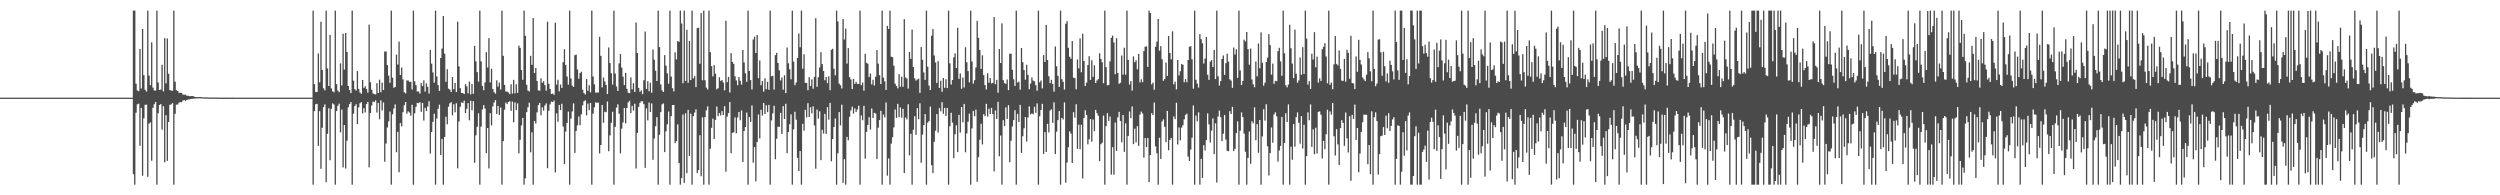 <?xml version="1.0" encoding="UTF-8"?>
<svg xmlns="http://www.w3.org/2000/svg" width="1920" height="150">
  <path d="M0 75.000h1v1.000H0zM1 75.000h1v1.000H1zM2 75.000h1v1.000H2zM3 75.000h1v1.000H3zM4 75.000h1v1.000H4zM5 75.000h1v1.000H5zM6 75.000h1v1.000H6zM7 75.000h1v1.000H7zM8 75.000h1v1.000H8zM9 75.000h1v1.000H9zM10 75.000h1v1.000H10zM11 75.000h1v1.000H11zM12 75.000h1v1.000H12zM13 75.000h1v1.000H13zM14 75.000h1v1.000H14zM15 75.000h1v1.000H15zM16 75.000h1v1.000H16zM17 75.000h1v1.000H17zM18 75.000h1v1.000H18zM19 75.000h1v1.000H19zM20 75.000h1v1.000H20zM21 75.000h1v1.000H21zM22 75.000h1v1.000H22zM23 75.000h1v1.000H23zM24 75.000h1v1.000H24zM25 75.000h1v1.000H25zM26 75.000h1v1.000H26zM27 75.000h1v1.000H27zM28 75.000h1v1.000H28zM29 75.000h1v1.000H29zM30 75.000h1v1.000H30zM31 75.000h1v1.000H31zM32 75.000h1v1.000H32zM33 75.000h1v1.000H33zM34 75.000h1v1.000H34zM35 75.000h1v1.000H35zM36 75.000h1v1.000H36zM37 75.000h1v1.000H37zM38 75.000h1v1.000H38zM39 75.000h1v1.000H39zM40 75.000h1v1.000H40zM41 75.000h1v1.000H41zM42 75.000h1v1.000H42zM43 75.000h1v1.000H43zM44 75.000h1v1.000H44zM45 75.000h1v1.000H45zM46 75.000h1v1.000H46zM47 75.000h1v1.000H47zM48 75.000h1v1.000H48zM49 75.000h1v1.000H49zM50 75.000h1v1.000H50zM51 75.000h1v1.000H51zM52 75.000h1v1.000H52zM53 75.000h1v1.000H53zM54 75.000h1v1.000H54zM55 75.000h1v1.000H55zM56 75.000h1v1.000H56zM57 75.000h1v1.000H57zM58 75.000h1v1.000H58zM59 75.000h1v1.000H59zM60 75.000h1v1.000H60zM61 75.000h1v1.000H61zM62 75.000h1v1.000H62zM63 75.000h1v1.000H63zM64 75.000h1v1.000H64zM65 75.000h1v1.000H65zM66 75.000h1v1.000H66zM67 75.000h1v1.000H67zM68 75.000h1v1.000H68zM69 75.000h1v1.000H69zM70 75.000h1v1.000H70zM71 75.000h1v1.000H71zM72 75.000h1v1.000H72zM73 75.000h1v1.000H73zM74 75.000h1v1.000H74zM75 75.000h1v1.000H75zM76 75.000h1v1.000H76zM77 75.000h1v1.000H77zM78 75.000h1v1.000H78zM79 75.000h1v1.000H79zM80 75.000h1v1.000H80zM81 75.000h1v1.000H81zM82 75.000h1v1.000H82zM83 75.000h1v1.000H83zM84 75.000h1v1.000H84zM85 75.000h1v1.000H85zM86 75.000h1v1.000H86zM87 75.000h1v1.000H87zM88 75.000h1v1.000H88zM89 75.000h1v1.000H89zM90 75.000h1v1.000H90zM91 75.000h1v1.000H91zM92 75.000h1v1.000H92zM93 75.000h1v1.000H93zM94 75.000h1v1.000H94zM95 75.000h1v1.000H95zM96 75.000h1v1.000H96zM97 75.000h1v1.000H97zM98 75.000h1v1.000H98zM99 75.000h1v1.000H99zM100 75.000h1v1.000H100zM101 75.000h1v1.000H101zM102 8.155h1v125.636H102zM103 8.155h1v133.688H103zM104 64.286h1v22.286H104zM105 69.486h1v10.638H105zM106 70.054h1v9.547H106zM107 37.539h1v74.423H107zM108 67.996h1v14.912H108zM109 22.204h1v112.745H109zM110 57.740h1v33.204H110zM111 68.980h1v11.517H111zM112 70.271h1v10.110H112zM113 8.155h1v127.613H113zM114 58.086h1v36.880H114zM115 65.380h1v28.629H115zM116 32.490h1v90.937H116zM117 67.287h1v15.500H117zM118 69.436h1v10.659H118zM119 69.553h1v8.711H119zM120 8.155h1v133.688H120zM121 63.313h1v23.637H121zM122 69.102h1v11.570H122zM123 68.740h1v11.176H123zM124 49.747h1v49.807H124zM125 70.150h1v11.401H125zM126 29.265h1v95.396H126zM127 64.016h1v24.500H127zM128 29.537h1v94.025H128zM129 56.646h1v36.992H129zM130 69.152h1v11.389H130zM131 69.569h1v10.565H131zM132 69.640h1v9.576H132zM133 8.155h1v133.688H133zM134 62.700h1v24.715H134zM135 69.244h1v11.131H135zM136 69.827h1v10.487H136zM137 71.262h1v7.626H137zM138 71.285h1v7.061H138zM139 71.306h1v7.251H139zM140 72.581h1v4.630H140zM141 72.741h1v4.179H141zM142 72.704h1v4.687H142zM143 73.466h1v3.278H143zM144 73.551h1v2.854H144zM145 73.885h1v2.348H145zM146 73.817h1v2.181H146zM147 73.716h1v2.238H147zM148 73.888h1v1.909H148zM149 74.361h1v1.373H149zM150 74.561h1v1.057H150zM151 74.563h1v1.000H151zM152 74.567h1v1.000H152zM153 74.423h1v1.000H153zM154 74.666h1v1.000H154zM155 74.643h1v1.000H155zM156 74.778h1v1.000H156zM157 74.773h1v1.000H157zM158 74.755h1v1.000H158zM159 74.794h1v1.000H159zM160 74.858h1v1.000H160zM161 74.886h1v1.000H161zM162 74.870h1v1.000H162zM163 74.890h1v1.000H163zM164 74.899h1v1.000H164zM165 74.911h1v1.000H165zM166 74.931h1v1.000H166zM167 74.929h1v1.000H167zM168 74.943h1v1.000H168zM169 74.961h1v1.000H169zM170 74.966h1v1.000H170zM171 74.961h1v1.000H171zM172 74.982h1v1.000H172zM173 74.973h1v1.000H173zM174 74.977h1v1.000H174zM175 74.975h1v1.000H175zM176 74.982h1v1.000H176zM177 74.984h1v1.000H177zM178 74.982h1v1.000H178zM179 74.984h1v1.000H179zM180 74.991h1v1.000H180zM181 74.991h1v1.000H181zM182 74.993h1v1.000H182zM183 74.991h1v1.000H183zM184 74.993h1v1.000H184zM185 74.991h1v1.000H185zM186 74.993h1v1.000H186zM187 74.993h1v1.000H187zM188 74.995h1v1.000H188zM189 74.995h1v1.000H189zM190 74.995h1v1.000H190zM191 74.998h1v1.000H191zM192 74.998h1v1.000H192zM193 74.998h1v1.000H193zM194 74.998h1v1.000H194zM195 74.998h1v1.000H195zM196 74.998h1v1.000H196zM197 74.998h1v1.000H197zM198 74.998h1v1.000H198zM199 74.998h1v1.000H199zM200 74.998h1v1.000H200zM201 74.998h1v1.000H201zM202 74.998h1v1.000H202zM203 74.998h1v1.000H203zM204 74.998h1v1.000H204zM205 74.998h1v1.000H205zM206 74.998h1v1.000H206zM207 74.998h1v1.000H207zM208 74.998h1v1.000H208zM209 74.998h1v1.000H209zM210 74.998h1v1.000H210zM211 74.998h1v1.000H211zM212 74.998h1v1.000H212zM213 74.998h1v1.000H213zM214 74.998h1v1.000H214zM215 74.998h1v1.000H215zM216 74.998h1v1.000H216zM217 74.998h1v1.000H217zM218 74.998h1v1.000H218zM219 75.000h1v1.000H219zM220 75.000h1v1.000H220zM221 75.000h1v1.000H221zM222 75.000h1v1.000H222zM223 75.000h1v1.000H223zM224 75.000h1v1.000H224zM225 75.000h1v1.000H225zM226 75.000h1v1.000H226zM227 75.000h1v1.000H227zM228 75.000h1v1.000H228zM229 75.000h1v1.000H229zM230 75.000h1v1.000H230zM231 75.000h1v1.000H231zM232 75.000h1v1.000H232zM233 75.000h1v1.000H233zM234 75.000h1v1.000H234zM235 75.000h1v1.000H235zM236 75.000h1v1.000H236zM237 75.000h1v1.000H237zM238 75.000h1v1.000H238zM239 74.998h1v1.000H239zM240 8.155h1v133.688H240zM241 64.629h1v20.709H241zM242 70.621h1v9.439H242zM243 70.690h1v9.009H243zM244 41.052h1v71.049H244zM245 63.238h1v22.124H245zM246 16.692h1v112.971H246zM247 53.700h1v44.424H247zM248 67.804h1v14.532H248zM249 69.390h1v10.801H249zM250 8.155h1v131.758H250zM251 52.533h1v50.214H251zM252 66.071h1v17.086H252zM253 26.809h1v96.270H253zM254 67.909h1v15.669H254zM255 70.123h1v9.311H255zM256 70.878h1v9.398H256zM257 8.155h1v133.688H257zM258 64.618h1v20.673H258zM259 69.601h1v11.655H259zM260 70.743h1v8.881H260zM261 48.685h1v52.952H261zM262 65.577h1v18.562H262zM263 25.928h1v102.653H263zM264 53.432h1v42.581H264zM265 25.314h1v104.118H265zM266 39.890h1v68.122H266zM267 66.026h1v16.376H267zM268 69.175h1v10.748H268zM269 71.464h1v6.915H269zM270 8.155h1v133.688H270zM271 61.931h1v25.401H271zM272 68.472h1v13.042H272zM273 69.511h1v10.565H273zM274 54.572h1v40.780H274zM275 68.271h1v14.236H275zM276 71.075h1v8.244H276zM277 72.013h1v6.448H277zM278 61.388h1v25.763H278zM279 67.513h1v15.585H279zM280 66.206h1v20.171H280zM281 68.314h1v11.620H281zM282 71.102h1v7.182H282zM283 18.906h1v109.598H283zM284 63.128h1v23.696H284zM285 68.868h1v12.108H285zM286 71.700h1v6.294H286zM287 72.269h1v6.152H287zM288 72.514h1v4.605H288zM289 63.872h1v22.620H289zM290 71.416h1v7.629H290zM291 61.178h1v30.434H291zM292 70.850h1v6.278H292zM293 63.444h1v21.412H293zM294 69.102h1v9.581H294zM295 39.594h1v84.595H295zM296 39.523h1v70.720H296zM297 50.013h1v47.873H297zM298 58.076h1v35.154H298zM299 63.606h1v22.057H299zM300 8.155h1v133.688H300zM301 59.642h1v28.185H301zM302 67.445h1v15.926H302zM303 66.829h1v13.412H303zM304 41.952h1v74.938H304zM305 49.585h1v51.691H305zM306 31.936h1v100.296H306zM307 57.584h1v36.946H307zM308 51.812h1v45.277H308zM309 60.967h1v25.195H309zM310 70.825h1v10.036H310zM311 71.773h1v6.578H311zM312 61.796h1v25.520H312zM313 61.794h1v23.751H313zM314 62.851h1v23.614H314zM315 62.773h1v26.099H315zM316 68.729h1v11.758H316zM317 8.155h1v133.688H317zM318 62.389h1v24.664H318zM319 65.405h1v16.608H319zM320 70.237h1v8.755H320zM321 70.283h1v8.977H321zM322 71.880h1v6.601H322zM323 63.716h1v22.147H323zM324 66.080h1v13.033H324zM325 61.759h1v30.817H325zM326 70.365h1v12.405H326zM327 64.000h1v21.293H327zM328 66.710h1v15.076H328zM329 71.841h1v5.905H329zM330 38.347h1v79.639H330zM331 48.830h1v52.570H331zM332 55.666h1v37.921H332zM333 63.512h1v23.827H333zM334 8.155h1v133.688H334zM335 58.708h1v32.350H335zM336 65.359h1v18.221H336zM337 69.802h1v10.565H337zM338 44.483h1v74.567H338zM339 37.333h1v69.353H339zM340 12.293h1v129.549H340zM341 41.199h1v64.032H341zM342 62.835h1v26.866H342zM343 53.142h1v42.339H343zM344 68.111h1v13.859H344zM345 68.781h1v10.556H345zM346 70.656h1v7.825H346zM347 59.173h1v29.361H347zM348 68.568h1v11.488H348zM349 63.721h1v22.513H349zM350 70.667h1v8.622H350zM351 16.635h1v112.626H351zM352 50.993h1v42.334H352zM353 67.738h1v14.307H353zM354 71.480h1v7.111H354zM355 71.418h1v7.704H355zM356 72.233h1v5.104H356zM357 64.597h1v22.240H357zM358 66.305h1v17.313H358zM359 71.700h1v7.514H359zM360 62.604h1v29.819H360zM361 72.519h1v4.884H361zM362 64.536h1v20.169H362zM363 72.052h1v5.594H363zM364 35.225h1v89.825H364zM365 47.152h1v56.804H365zM366 55.385h1v41.988H366zM367 62.688h1v24.328H367zM368 8.155h1v133.688H368zM369 47.079h1v50.134H369zM370 65.941h1v18.127H370zM371 69.264h1v11.444H371zM372 63.329h1v20.087H372zM373 40.034h1v77.557H373zM374 51.869h1v46.436H374zM375 29.311h1v100.072H375zM376 63.297h1v23.566H376zM377 52.805h1v43.490H377zM378 68.321h1v13.415H378zM379 70.752h1v7.942H379zM380 71.883h1v5.026H380zM381 61.700h1v25.797H381zM382 66.520h1v14.825H382zM383 63.460h1v24.831H383zM384 68.784h1v13.781H384zM385 8.155h1v133.688H385zM386 42.854h1v65.545H386zM387 65.165h1v19.073H387zM388 70.187h1v8.581H388zM389 70.370h1v9.567H389zM390 70.995h1v7.336H390zM391 72.279h1v5.482H391zM392 64.721h1v20.419H392zM393 71.839h1v6.207H393zM394 61.361h1v32.538H394zM395 71.732h1v6.894H395zM396 64.705h1v19.810H396zM397 71.308h1v8.105H397zM398 35.037h1v82.784H398zM399 36.747h1v70.615H399zM400 53.808h1v42.574H400zM401 61.272h1v29.327H401zM402 8.155h1v133.688H402zM403 27.493h1v109.447H403zM404 65.126h1v21.016H404zM405 69.511h1v12.923H405zM406 70.219h1v8.698H406zM407 42.918h1v74.098H407zM408 49.837h1v51.720H408zM409 13.852h1v127.991H409zM410 56.133h1v36.781H410zM411 52.224h1v42.659H411zM412 62.153h1v24.154H412zM413 69.447h1v11.272H413zM414 69.660h1v9.396H414zM415 60.093h1v28.402H415zM416 63.638h1v18.819H416zM417 62.345h1v22.625H417zM418 65.380h1v15.596H418zM419 69.653h1v9.734H419zM420 16.633h1v112.541H420zM421 64.314h1v20.737H421zM422 68.296h1v11.861H422zM423 72.132h1v5.935H423zM424 71.837h1v6.564H424zM425 72.796h1v4.427H425zM426 17.445h1v114.947H426zM427 64.913h1v22.165H427zM428 61.240h1v32.259H428zM429 70.136h1v10.480H429zM430 64.943h1v19.650H430zM431 67.548h1v12.158H431zM432 47.761h1v49.443H432zM433 37.798h1v88.268H433zM434 49.883h1v51.171H434zM435 58.749h1v35.676H435zM436 65.014h1v20.673H436zM437 8.155h1v133.688H437zM438 60.187h1v30.961H438zM439 65.721h1v19.842H439zM440 66.714h1v12.712H440zM441 42.416h1v75.030H441zM442 42.004h1v58.614H442zM443 53.281h1v43.023H443zM444 60.482h1v28.942H444zM445 56.126h1v40.047H445zM446 55.085h1v32.707H446zM447 68.850h1v12.080H447zM448 71.457h1v6.374H448zM449 72.553h1v4.516H449zM450 60.713h1v27.937H450zM451 69.759h1v9.787H451zM452 65.440h1v19.167H452zM453 70.960h1v8.125H453zM454 8.155h1v133.688H454zM455 58.759h1v28.530H455zM456 64.762h1v17.706H456zM457 71.175h1v7.388H457zM458 71.022h1v8.089H458zM459 71.077h1v7.668H459zM460 28.299h1v89.543H460zM461 42.906h1v68.456H461zM462 67.101h1v13.486H462zM463 59.530h1v34.772H463zM464 62.544h1v23.270H464zM465 65.298h1v20.863H465zM466 72.244h1v5.745H466zM467 36.440h1v79.729H467zM468 48.450h1v55.492H468zM469 56.261h1v38.049H469zM470 64.897h1v20.929H470zM471 8.155h1v133.688H471zM472 56.499h1v40.890H472zM473 66.385h1v16.257H473zM474 69.857h1v10.293H474zM475 48.701h1v38.660H475zM476 41.457h1v76.357H476zM477 51.940h1v46.880H477zM478 58.820h1v35.184H478zM479 65.343h1v17.576H479zM480 55.973h1v38.818H480zM481 68.207h1v14.758H481zM482 71.187h1v7.478H482zM483 71.519h1v5.887H483zM484 59.434h1v27.399H484zM485 68.626h1v12.691H485zM486 63.918h1v20.959H486zM487 70.647h1v9.013H487zM488 17.228h1v112.145H488zM489 40.681h1v61.386H489zM490 67.527h1v14.557H490zM491 70.523h1v8.503H491zM492 69.427h1v8.329H492zM493 72.308h1v5.523H493zM494 61.592h1v18.455H494zM495 24.193h1v104.716H495zM496 68.305h1v14.923H496zM497 62.363h1v30.116H497zM498 70.033h1v8.698H498zM499 63.551h1v22.481H499zM500 71.239h1v8.157H500zM501 38.063h1v84.686H501zM502 45.852h1v60.530H502zM503 54.327h1v42.638H503zM504 62.192h1v27.752H504zM505 8.155h1v133.688H505zM506 36.179h1v67.328H506zM507 64.865h1v21.272H507zM508 69.413h1v10.693H508zM509 70.649h1v8.766H509zM510 42.300h1v74.556H510zM511 50.432h1v50.496H511zM512 56.337h1v39.162H512zM513 64.327h1v21.329H513zM514 8.155h1v133.688H514zM515 58.827h1v30.363H515zM516 67.726h1v12.909H516zM517 70.214h1v10.387H517zM518 40.194h1v69.775H518zM519 45.616h1v62.778H519zM520 31.478h1v64.043H520zM521 32.135h1v93.075H521zM522 8.155h1v133.688H522zM523 18.038h1v118.790H523zM524 63.881h1v24.060H524zM525 8.155h1v132.312H525zM526 62.167h1v24.804H526zM527 22.829h1v110.184H527zM528 63.606h1v20.831H528zM529 31.364h1v88.387H529zM530 61.510h1v25.806H530zM531 8.155h1v133.688H531zM532 60.173h1v29.004H532zM533 58.532h1v27.933H533zM534 66.927h1v17.043H534zM535 21.606h1v111.344H535zM536 21.288h1v109.351H536zM537 49.013h1v54.810H537zM538 9.998h1v125.391H538zM539 61.679h1v28.491H539zM540 8.155h1v133.688H540zM541 61.626h1v28.304H541zM542 67.255h1v17.500H542zM543 68.733h1v12.964H543zM544 8.155h1v133.688H544zM545 40.047h1v74.160H545zM546 50.784h1v47.369H546zM547 58.678h1v32.455H547zM548 50.024h1v56.735H548zM549 56.639h1v35.408H549zM550 68.584h1v13.211H550zM551 67.733h1v21.462H551zM552 59.333h1v27.498H552zM553 62.157h1v26.543H553zM554 61.420h1v23.939H554zM555 63.311h1v24.987H555zM556 69.372h1v12.193H556zM557 15.912h1v115.910H557zM558 63.068h1v26.498H558zM559 59.052h1v27.768H559zM560 71.022h1v7.347H560zM561 40.791h1v76.863H561zM562 47.562h1v54.444H562zM563 49.065h1v52.638H563zM564 58.564h1v31.581H564zM565 61.777h1v40.581H565zM566 65.387h1v24.861H566zM567 59.159h1v26.839H567zM568 62.025h1v30.336H568zM569 64.989h1v19.860H569zM570 38.377h1v86.082H570zM571 47.992h1v52.597H571zM572 56.257h1v41.286H572zM573 62.812h1v23.687H573zM574 8.155h1v133.688H574zM575 54.538h1v35.355H575zM576 61.485h1v32.128H576zM577 68.678h1v12.250H577zM578 30.311h1v94.636H578zM579 28.194h1v84.798H579zM580 40.686h1v98.696H580zM581 26.868h1v82.251H581zM582 59.981h1v27.917H582zM583 46.456h1v59.910H583zM584 65.453h1v18.896H584zM585 62.260h1v26.537H585zM586 70.370h1v8.757H586zM587 60.084h1v27.525H587zM588 68.481h1v12.378H588zM589 62.791h1v23.309H589zM590 68.967h1v11.620H590zM591 8.155h1v133.688H591zM592 58.559h1v33.925H592zM593 58.191h1v28.924H593zM594 68.813h1v12.458H594zM595 42.332h1v79.990H595zM596 40.588h1v65.987H596zM597 48.328h1v48.949H597zM598 54.009h1v43.456H598zM599 61.748h1v24.937H599zM600 59.516h1v43.446H600zM601 68.857h1v12.650H601zM602 57.818h1v33.561H602zM603 71.487h1v8.219H603zM604 36.468h1v81.182H604zM605 48.573h1v52.908H605zM606 53.185h1v42.249H606zM607 60.889h1v26.955H607zM608 8.155h1v133.688H608zM609 47.241h1v52.116H609zM610 65.408h1v20.400H610zM611 63.325h1v28.560H611zM612 44.543h1v76.689H612zM613 25.681h1v105.684H613zM614 36.292h1v79.667H614zM615 8.155h1v133.688H615zM616 52.760h1v42.334H616zM617 41.661h1v58.768H617zM618 63.595h1v20.780H618zM619 63.744h1v26.434H619zM620 69.294h1v9.956H620zM621 59.299h1v30.604H621zM622 66.085h1v16.230H622zM623 61.002h1v26.104H623zM624 68.172h1v13.513H624zM625 59.038h1v37.344H625zM626 13.955h1v115.558H626zM627 66.685h1v17.418H627zM628 59.274h1v31.886H628zM629 51.810h1v33.627H629zM630 40.114h1v82.851H630zM631 49.299h1v50.324H631zM632 54.513h1v48.056H632zM633 61.592h1v25.848H633zM634 59.111h1v43.760H634zM635 63.869h1v18.425H635zM636 58.690h1v33.147H636zM637 69.267h1v9.750H637zM638 38.219h1v85.680H638zM639 37.443h1v69.381H639zM640 52.785h1v44.726H640zM641 57.848h1v33.131H641zM642 8.155h1v133.688H642zM643 16.500h1v101.228H643zM644 64.183h1v21.888H644zM645 65.495h1v30.741H645zM646 67.953h1v12.435H646zM647 14.584h1v125.874H647zM648 30.290h1v91.988H648zM649 21.881h1v119.962H649zM650 48.841h1v56.303H650zM651 36.985h1v70.800H651zM652 59.225h1v30.478H652zM653 61.024h1v23.799H653zM654 68.369h1v13.543H654zM655 60.555h1v26.711H655zM656 64.400h1v18.842H656zM657 62.828h1v23.236H657zM658 64.407h1v19.672H658zM659 64.485h1v16.697H659zM660 8.155h1v133.688H660zM661 65.458h1v23.234H661zM662 63.377h1v28.986H662zM663 69.674h1v11.691H663zM664 41.336h1v80.516H664zM665 48.205h1v53.078H665zM666 48.937h1v47.028H666zM667 59.214h1v30.814H667zM668 56.479h1v43.025H668zM669 64.817h1v18.501H669zM670 61.274h1v29.418H670zM671 65.712h1v20.979H671zM672 58.953h1v28.255H672zM673 38.381h1v83.764H673zM674 48.914h1v49.113H674zM675 57.731h1v34.479H675zM676 64.561h1v20.595H676zM677 8.155h1v133.688H677zM678 59.672h1v28.320H678zM679 62.473h1v27.665H679zM680 69.088h1v9.581H680zM681 19.803h1v115.050H681zM682 22.179h1v99.465H682zM683 8.155h1v133.688H683zM684 43.593h1v66.696H684zM685 43.900h1v61.466H685zM686 50.430h1v47.417H686zM687 64.307h1v19.812H687zM688 66.051h1v24.465H688zM689 67.843h1v11.934H689zM690 56.964h1v33.117H690zM691 66.609h1v15.944H691zM692 58.985h1v31.368H692zM693 66.682h1v16.949H693zM694 14.699h1v118.217H694zM695 59.418h1v30.787H695zM696 60.310h1v31.377H696zM697 68.049h1v12.003H697zM698 39.931h1v79.422H698zM699 45.266h1v57.500H699zM700 22.680h1v119.163H700zM701 51.510h1v48.170H701zM702 60.166h1v29.077H702zM703 61.887h1v41.654H703zM704 61.013h1v22.025H704zM705 60.425h1v31.128H705zM706 71.326h1v7.970H706zM707 36.136h1v88.891H707zM708 45.939h1v57.431H708zM709 55.650h1v40.350H709zM710 61.340h1v26.244H710zM711 8.155h1v133.688H711zM712 51.196h1v43.009H712zM713 65.673h1v27.326H713zM714 69.166h1v12.735H714zM715 27.434h1v99.447H715zM716 22.385h1v110.589H716zM717 42.590h1v66.282H717zM718 47.951h1v52.476H718zM719 63.707h1v23.914H719zM720 46.941h1v54.803H720zM721 67.522h1v15.518H721zM722 61.990h1v23.557H722zM723 70.436h1v8.077H723zM724 59.976h1v27.395H724zM725 67.426h1v15.347H725zM726 60.853h1v28.166H726zM727 67.628h1v15.269H727zM728 8.155h1v133.688H728zM729 48.626h1v48.347H729zM730 64.938h1v21.671H730zM731 61.441h1v32.758H731zM732 44.087h1v77.410H732zM733 40.981h1v62.155H733zM734 52.229h1v43.975H734zM735 21.286h1v95.501H735zM736 60.569h1v27.679H736zM737 56.358h1v45.504H737zM738 68.136h1v14.044H738zM739 59.557h1v34.415H739zM740 67.179h1v12.618H740zM741 36.296h1v80.697H741zM742 47.811h1v54.636H742zM743 54.586h1v38.889H743zM744 63.265h1v24.039H744zM745 8.155h1v133.688H745zM746 47.209h1v51.391H746zM747 64.206h1v20.979H747zM748 61.615h1v27.628H748zM749 51.766h1v32.407H749zM750 15.939h1v123.631H750zM751 29.045h1v91.681H751zM752 38.420h1v68.969H752zM753 52.897h1v42.149H753zM754 42.494h1v68.385H754zM755 57.724h1v29.990H755zM756 65.268h1v23.987H756zM757 68.701h1v11.050H757zM758 56.273h1v33.227H758zM759 63.467h1v19.940H759zM760 59.908h1v27.628H760zM761 64.041h1v18.789H761zM762 63.636h1v23.969H762zM763 13.037h1v118.655H763zM764 64.652h1v20.194H764zM765 61.313h1v29.988H765zM766 71.217h1v6.967H766zM767 37.665h1v82.361H767zM768 48.367h1v55.701H768zM769 17.965h1v123.878H769zM770 61.549h1v30.741H770zM771 63.865h1v32.904H771zM772 64.373h1v18.095H772zM773 61.011h1v30.398H773zM774 69.209h1v11.636H774zM775 41.224h1v83.391H775zM776 41.281h1v66.811H776zM777 53.627h1v43.497H777zM778 60.864h1v31.407H778zM779 66.019h1v18.681H779zM780 8.155h1v133.688H780zM781 63.409h1v24.108H781zM782 62.645h1v31.100H782zM783 68.871h1v11.675H783zM784 36.839h1v80.589H784zM785 47.775h1v56.870H785zM786 53.831h1v44.673H786zM787 61.185h1v28.738H787zM788 49.791h1v58.882H788zM789 57.523h1v32.719H789zM790 68.491h1v13.232H790zM791 64.206h1v23.712H791zM792 59.480h1v27.557H792zM793 61.924h1v25.852H793zM794 62.489h1v19.530H794zM795 65.421h1v21.222H795zM796 69.662h1v9.753H796zM797 8.155h1v133.688H797zM798 63.229h1v26.047H798zM799 61.798h1v22.701H799zM800 67.905h1v11.870H800zM801 42.290h1v75.909H801zM802 47.573h1v53.918H802zM803 19.160h1v97.559H803zM804 46.056h1v49.061H804zM805 58.543h1v43.201H805zM806 63.883h1v21.034H806zM807 61.274h1v22.659H807zM808 64.524h1v29.837H808zM809 70.388h1v8.185H809zM810 35.706h1v82.599H810zM811 50.926h1v50.178H811zM812 58.198h1v34.069H812zM813 66.758h1v18.526H813zM814 8.155h1v133.688H814zM815 60.807h1v29.775H815zM816 62.833h1v28.924H816zM817 68.742h1v9.906H817zM818 18.233h1v122.033H818zM819 16.216h1v108.662H819zM820 36.692h1v76.431H820zM821 43.565h1v57.337H821zM822 45.053h1v57.541H822zM823 31.551h1v93.626H823zM824 59.603h1v26.562H824zM825 60.081h1v30.274H825zM826 68.530h1v11.570H826zM827 45.683h1v68.653H827zM828 52.508h1v43.167H828zM829 29.482h1v85.117H829zM830 55.492h1v40.345H830zM831 25.903h1v111.177H831zM832 46.884h1v43.769H832zM833 66.048h1v18.622H833zM834 63.428h1v24.841H834zM835 49.960h1v60.899H835zM836 43.151h1v63.748H836zM837 61.388h1v30.080H837zM838 46.303h1v62.496H838zM839 59.038h1v32.764H839zM840 50.182h1v50.587H840zM841 63.734h1v20.657H841zM842 61.800h1v25.067H842zM843 60.777h1v28.102H843zM844 40.851h1v82.908H844zM845 45.250h1v65.495H845zM846 47.942h1v61.741H846zM847 63.918h1v24.788H847zM848 8.155h1v133.688H848zM849 51.549h1v45.330H849zM850 65.579h1v21.288H850zM851 65.300h1v27.587H851zM852 47.081h1v42.396H852zM853 29.047h1v105.029H853zM854 27.358h1v85.700H854zM855 32.634h1v101.587H855zM856 57.001h1v37.097H856zM857 29.324h1v86.595H857zM858 56.049h1v34.067H858zM859 64.346h1v21.554H859zM860 63.515h1v29.487H860zM861 42.613h1v66.682H861zM862 57.287h1v31.050H862zM863 36.649h1v79.985H863zM864 57.337h1v37.445H864zM865 8.155h1v133.688H865zM866 45.989h1v58.420H866zM867 64.911h1v20.718H867zM868 62.185h1v28.526H868zM869 69.569h1v12.181H869zM870 43.300h1v67.403H870zM871 47.784h1v51.045H871zM872 46.275h1v63.025H872zM873 53.188h1v43.666H873zM874 41.354h1v70.674H874zM875 63.311h1v24.715H875zM876 60.928h1v24.767H876zM877 63.073h1v24.158H877zM878 39.260h1v81.795H878zM879 35.857h1v70.184H879zM880 35.612h1v77.410H880zM881 51.407h1v54.600H881zM882 8.155h1v131.719H882zM883 10.032h1v109.016H883zM884 64.828h1v22.057H884zM885 63.382h1v24.921H885zM886 68.909h1v9.814H886zM887 35.916h1v76.501H887zM888 31.986h1v85.746H888zM889 14.527h1v127.316H889zM890 38.933h1v66.847H890zM891 35.406h1v86.652H891zM892 45.541h1v47.768H892zM893 62.009h1v29.677H893zM894 60.709h1v36.681H894zM895 48.079h1v61.070H895zM896 58.278h1v26.921H896zM897 27.626h1v87.788H897zM898 40.704h1v66.790H898zM899 45.618h1v60.310H899zM900 24.122h1v117.721H900zM901 64.787h1v24.646H901zM902 62.727h1v28.745H902zM903 68.649h1v10.270H903zM904 46.035h1v64.920H904zM905 57.935h1v39.940H905zM906 54.705h1v53.114H906zM907 49.191h1v48.859H907zM908 49.731h1v46.463H908zM909 63.201h1v28.448H909zM910 60.786h1v27.450H910zM911 63.181h1v24.099H911zM912 46.067h1v74.201H912zM913 35.845h1v87.827H913zM914 35.410h1v79.502H914zM915 45.557h1v60.201H915zM916 68.118h1v12.957H916zM917 8.155h1v133.688H917zM918 61.290h1v27.507H918zM919 64.217h1v29.015H919zM920 67.234h1v19.027H920zM921 26.150h1v115.693H921zM922 30.128h1v91.889H922zM923 33.199h1v103.471H923zM924 48.731h1v62.766H924zM925 45.023h1v70.553H925zM926 28.356h1v79.255H926zM927 57.385h1v29.684H927zM928 61.327h1v34.193H928zM929 47.365h1v62.070H929zM930 46.129h1v54.202H930zM931 51.437h1v39.558H931zM932 38.354h1v80.006H932zM933 60.738h1v34.012H933zM934 8.155h1v132.024H934zM935 58.582h1v30.892H935zM936 65.694h1v19.254H936zM937 62.309h1v27.681H937zM938 45.314h1v63.078H938zM939 42.588h1v60.127H939zM940 57.536h1v30.844H940zM941 48.528h1v58.694H941zM942 41.240h1v74.638H942zM943 47.369h1v68.731H943zM944 60.871h1v24.516H944zM945 61.919h1v25.639H945zM946 67.470h1v14.635H946zM947 36.532h1v79.514H947zM948 41.876h1v72.372H948zM949 37.887h1v64.362H949zM950 59.756h1v33.474H950zM951 8.155h1v133.688H951zM952 54.064h1v46.339H952zM953 65.275h1v21.105H953zM954 62.228h1v27.718H954zM955 30.450h1v72.169H955zM956 31.769h1v84.803H956zM957 24.559h1v117.284H957zM958 37.752h1v83.524H958zM959 49.674h1v51.382H959zM960 37.347h1v88.392H960zM961 61.054h1v32.151H961zM962 64.769h1v29.892H962zM963 66.975h1v15.532H963zM964 47.239h1v60.452H964zM965 58.598h1v36.754H965zM966 33.426h1v83.931H966zM967 52.361h1v39.784H967zM968 24.895h1v116.947H968zM969 48.253h1v56.550H969zM970 65.813h1v18.098H970zM971 63.542h1v29.144H971zM972 47.596h1v32.460H972zM973 44.277h1v68.088H973zM974 26.221h1v108.524H974zM975 34.648h1v82.944H975zM976 57.303h1v40.599H976zM977 48.850h1v60.791H977zM978 64.373h1v23.614H978zM979 62.116h1v24.174H979zM980 62.336h1v27.026H980zM981 39.294h1v84.826H981zM982 36.722h1v78.827H982zM983 47.177h1v64.828H983zM984 58.221h1v31.606H984zM985 8.155h1v133.688H985zM986 40.849h1v68.928H986zM987 65.492h1v21.517H987zM988 67.083h1v26.633H988zM989 64.938h1v15.255H989zM990 18.993h1v122.850H990zM991 37.063h1v75.602H991zM992 48.830h1v73.908H992zM993 59.992h1v35.287H993zM994 22.710h1v89.870H994zM995 56.616h1v33.316H995zM996 63.542h1v22.774H996zM997 61.734h1v32.561H997zM998 44.181h1v66.131H998zM999 57.408h1v31.771H999zM1000 36.232h1v77.818H1000zM1001 56.765h1v39.029H1001zM1002 8.155h1v133.688H1002zM1003 29.617h1v90.269H1003zM1004 65.018h1v21.318H1004zM1005 62.244h1v30.132H1005zM1006 68.287h1v11.945H1006zM1007 41.247h1v71.590H1007zM1008 45.724h1v53.581H1008zM1009 24.655h1v93.816H1009zM1010 51.732h1v46.383H1010zM1011 43.506h1v74.421H1011zM1012 63.405h1v22.492H1012zM1013 60.184h1v25.303H1013zM1014 62.267h1v25.857H1014zM1015 37.763h1v84.002H1015zM1016 35.960h1v72.237H1016zM1017 33.181h1v81.386H1017zM1018 43.375h1v59.699H1018zM1019 63.959h1v20.341H1019zM1020 8.155h1v133.688H1020zM1021 65.142h1v20.398H1021zM1022 63.364h1v24.687H1022zM1023 68.523h1v10.618H1023zM1024 49.480h1v55.140H1024zM1025 27.702h1v91.772H1025zM1026 49.065h1v50.155H1026zM1027 50.235h1v60.640H1027zM1028 38.750h1v88.019H1028zM1029 52.883h1v45.543H1029zM1030 61.880h1v30.444H1030zM1031 62.125h1v32.265H1031zM1032 45.268h1v66.724H1032zM1033 62.707h1v23.742H1033zM1034 38.226h1v68.026H1034zM1035 40.668h1v76.424H1035zM1036 60.498h1v28.793H1036zM1037 27.427h1v111.433H1037zM1038 63.785h1v24.456H1038zM1039 64.091h1v27.228H1039zM1040 68.401h1v11.957H1040zM1041 43.364h1v64.128H1041zM1042 55.069h1v43.233H1042zM1043 30.553h1v101.685H1043zM1044 45.985h1v71.924H1044zM1045 49.580h1v51.730H1045zM1046 59.516h1v34.369H1046zM1047 60.926h1v27.148H1047zM1048 62.283h1v25.836H1048zM1049 57.328h1v30.844H1049zM1050 40.054h1v86.034H1050zM1051 44.760h1v66.579H1051zM1052 54.799h1v78.946H1052zM1053 62.398h1v23.119H1053zM1054 8.155h1v133.688H1054zM1055 52.959h1v36.985H1055zM1056 66.273h1v20.002H1056zM1057 64.204h1v28.784H1057zM1058 30.379h1v103.693H1058zM1059 30.153h1v88.220H1059zM1060 40.144h1v64.407H1060zM1061 58.154h1v45.982H1061zM1062 39.741h1v57.843H1062zM1063 50.851h1v52.824H1063zM1064 62.510h1v26.299H1064zM1065 56.442h1v42.078H1065zM1066 63.586h1v23.367H1066zM1067 46.550h1v54.128H1067zM1068 49.892h1v46.774H1068zM1069 54.760h1v36.999H1069zM1070 61.018h1v29.052H1070zM1071 8.155h1v133.688H1071zM1072 32.261h1v89.747H1072zM1073 54.053h1v42.233H1073zM1074 61.356h1v35.289H1074zM1075 8.155h1v133.688H1075zM1076 8.155h1v123.738H1076zM1077 46.051h1v55.506H1077zM1078 21.419h1v98.177H1078zM1079 55.980h1v37.074H1079zM1080 45.495h1v70.102H1080zM1081 64.787h1v24.042H1081zM1082 58.440h1v27.937H1082zM1083 8.155h1v133.688H1083zM1084 8.155h1v133.688H1084zM1085 19.466h1v115.716H1085zM1086 30.265h1v74.361H1086zM1087 52.917h1v44.044H1087zM1088 8.155h1v133.688H1088zM1089 48.750h1v53.181H1089zM1090 8.155h1v133.688H1090zM1091 8.155h1v133.688H1091zM1092 35.447h1v81.191H1092zM1093 41.210h1v73.620H1093zM1094 34.286h1v77.554H1094zM1095 40.787h1v83.544H1095zM1096 43.508h1v56.772H1096zM1097 31.886h1v106.062H1097zM1098 60.033h1v33.657H1098zM1099 63.444h1v26.944H1099zM1100 61.462h1v32.092H1100zM1101 38.061h1v76.543H1101zM1102 62.755h1v21.460H1102zM1103 32.886h1v82.940H1103zM1104 51.579h1v44.717H1104zM1105 38.951h1v66.264H1105zM1106 30.267h1v107.078H1106zM1107 46.397h1v68.129H1107zM1108 61.796h1v26.839H1108zM1109 48.612h1v54.007H1109zM1110 30.602h1v99.516H1110zM1111 55.504h1v38.711H1111zM1112 45.813h1v64.696H1112zM1113 59.940h1v36.392H1113zM1114 50.688h1v42.542H1114zM1115 62.778h1v21.307H1115zM1116 62.231h1v24.529H1116zM1117 61.933h1v26.889H1117zM1118 31.016h1v84.643H1118zM1119 42.368h1v62.002H1119zM1120 51.224h1v62.343H1120zM1121 54.723h1v34.282H1121zM1122 8.155h1v133.688H1122zM1123 41.187h1v69.502H1123zM1124 64.984h1v20.972H1124zM1125 65.826h1v26.852H1125zM1126 67.465h1v12.746H1126zM1127 8.155h1v133.688H1127zM1128 44.575h1v70.699H1128zM1129 32.339h1v104.217H1129zM1130 51.478h1v44.396H1130zM1131 29.274h1v92.601H1131zM1132 49.921h1v44.415H1132zM1133 65.531h1v21.533H1133zM1134 60.949h1v34.030H1134zM1135 46.568h1v72.256H1135zM1136 63.808h1v19.652H1136zM1137 37.944h1v79.839H1137zM1138 41.771h1v70.551H1138zM1139 43.192h1v56.616H1139zM1140 8.155h1v127.496H1140zM1141 61.887h1v24.296H1141zM1142 50.542h1v59.795H1142zM1143 67.394h1v16.443H1143zM1144 32.634h1v98.341H1144zM1145 53.815h1v40.114H1145zM1146 53.236h1v52.824H1146zM1147 50.150h1v46.008H1147zM1148 58.092h1v39.608H1148zM1149 63.730h1v24.998H1149zM1150 62.343h1v24.232H1150zM1151 62.981h1v24.209H1151zM1152 31.902h1v69.605H1152zM1153 32.563h1v90.928H1153zM1154 49.045h1v48.372H1154zM1155 31.954h1v82.741H1155zM1156 61.640h1v24.866H1156zM1157 8.155h1v131.239H1157zM1158 57.806h1v32.078H1158zM1159 62.185h1v29.123H1159zM1160 68.099h1v15.639H1160zM1161 34.014h1v103.592H1161zM1162 41.416h1v75.238H1162zM1163 8.226h1v133.617H1163zM1164 39.473h1v75.796H1164zM1165 23.021h1v106.229H1165zM1166 42.673h1v78.207H1166zM1167 56.909h1v31.373H1167zM1168 61.890h1v30.924H1168zM1169 41.563h1v82.841H1169zM1170 55.513h1v39.679H1170zM1171 66.474h1v17.347H1171zM1172 35.303h1v81.876H1172zM1173 58.161h1v31.979H1173zM1174 31.048h1v103.237H1174zM1175 58.894h1v31.615H1175zM1176 47.736h1v66.664H1176zM1177 62.771h1v25.385H1177zM1178 35.145h1v83.867H1178zM1179 37.424h1v72.594H1179zM1180 58.937h1v35.843H1180zM1181 43.272h1v65.435H1181zM1182 60.329h1v29.958H1182zM1183 56.385h1v44.550H1183zM1184 63.817h1v22.785H1184zM1185 61.629h1v26.548H1185zM1186 57.291h1v26.617H1186zM1187 24.916h1v100.793H1187zM1188 46.754h1v53.833H1188zM1189 50.466h1v63.327H1189zM1190 59.193h1v31.059H1190zM1191 8.155h1v133.688H1191zM1192 51.160h1v43.906H1192zM1193 65.213h1v19.427H1193zM1194 66.969h1v25.729H1194zM1195 22.080h1v115.810H1195zM1196 20.455h1v97.153H1196zM1197 46.378h1v90.536H1197zM1198 32.465h1v82.235H1198zM1199 52.155h1v52.547H1199zM1200 34.392h1v91.074H1200zM1201 59.127h1v35.088H1201zM1202 62.810h1v34.783H1202zM1203 67.088h1v17.928H1203zM1204 43.927h1v69.759H1204zM1205 64.055h1v19.620H1205zM1206 30.959h1v82.743H1206zM1207 57.552h1v41.139H1207zM1208 8.155h1v133.688H1208zM1209 50.668h1v52.039H1209zM1210 51.425h1v62.878H1210zM1211 58.450h1v33.595H1211zM1212 36.740h1v80.111H1212zM1213 38.457h1v85.778H1213zM1214 60.063h1v32.281H1214zM1215 48.104h1v63.023H1215zM1216 60.695h1v32.423H1216zM1217 57.321h1v48.237H1217zM1218 66.875h1v17.278H1218zM1219 60.917h1v22.911H1219zM1220 63.247h1v25.477H1220zM1221 34.138h1v89.648H1221zM1222 46.687h1v59.306H1222zM1223 33.309h1v79.591H1223zM1224 59.038h1v34.866H1224zM1225 8.155h1v131.685H1225zM1226 45.589h1v54.238H1226zM1227 66.007h1v21.334H1227zM1228 62.125h1v27.232H1228zM1229 46.564h1v65.733H1229zM1230 23.609h1v96.039H1230zM1231 45.188h1v60.539H1231zM1232 19.318h1v122.525H1232zM1233 43.890h1v56.815H1233zM1234 21.476h1v113.793H1234zM1235 46.708h1v52.508H1235zM1236 62.910h1v27.564H1236zM1237 61.693h1v34.193H1237zM1238 48.562h1v73.812H1238zM1239 65.781h1v18.842H1239zM1240 33.085h1v81.541H1240zM1241 56.078h1v40.647H1241zM1242 42.277h1v60.011H1242zM1243 21.810h1v120.032H1243zM1244 47.417h1v58.369H1244zM1245 59.363h1v31.826H1245zM1246 66.543h1v15.067H1246zM1247 34.270h1v84.624H1247zM1248 57.994h1v37.665H1248zM1249 20.245h1v112.189H1249zM1250 50.981h1v48.850H1250zM1251 54.630h1v39.901H1251zM1252 63.565h1v20.453H1252zM1253 54.469h1v35.193H1253zM1254 61.180h1v28.269H1254zM1255 33.767h1v87.078H1255zM1256 40.146h1v64.160H1256zM1257 50.443h1v56.589H1257zM1258 52.279h1v61.219H1258zM1259 55.724h1v39.704H1259zM1260 8.155h1v133.688H1260zM1261 63.577h1v24.312H1261zM1262 65.598h1v28.576H1262zM1263 68.605h1v11.700H1263zM1264 19.595h1v122.248H1264zM1265 40.313h1v64.778H1265zM1266 50.965h1v53.426H1266zM1267 48.388h1v71.075H1267zM1268 24.971h1v88.094H1268zM1269 56.168h1v37.415H1269zM1270 65.348h1v19.407H1270zM1271 62.045h1v33.117H1271zM1272 44.346h1v67.149H1272zM1273 63.036h1v22.591H1273zM1274 35.090h1v85.574H1274zM1275 37.463h1v72.938H1275zM1276 54.726h1v33.295H1276zM1277 8.155h1v133.221H1277zM1278 56.380h1v31.902H1278zM1279 48.406h1v61.899H1279zM1280 65.689h1v17.125H1280zM1281 36.184h1v81.221H1281zM1282 49.235h1v53.991H1282zM1283 29.933h1v92.500H1283zM1284 44.778h1v72.164H1284zM1285 56.454h1v44.675H1285zM1286 59.631h1v29.102H1286zM1287 61.578h1v23.680H1287zM1288 61.935h1v25.596H1288zM1289 38.885h1v72.588H1289zM1290 25.992h1v98.344H1290zM1291 44.751h1v58.033H1291zM1292 33.554h1v78.060H1292zM1293 60.711h1v28.276H1293zM1294 8.155h1v132.610H1294zM1295 58.228h1v31.954H1295zM1296 66.838h1v19.595H1296zM1297 63.705h1v25.124H1297zM1298 25.145h1v94.187H1298zM1299 38.754h1v75.174H1299zM1300 50.693h1v53.000H1300zM1301 46.971h1v66.083H1301zM1302 35.076h1v87.266H1302zM1303 26.985h1v114.857H1303zM1304 57.800h1v36.035H1304zM1305 63.913h1v32.632H1305zM1306 67.099h1v15.255H1306zM1307 40.585h1v72.956H1307zM1308 66.939h1v18.024H1308zM1309 32.130h1v82.608H1309zM1310 56.225h1v35.255H1310zM1311 10.320h1v131.522H1311zM1312 47.475h1v44.831H1312zM1313 49.578h1v66.383H1313zM1314 65.170h1v23.401H1314zM1315 33.442h1v90.028H1315zM1316 41.954h1v66.177H1316zM1317 21.513h1v116.796H1317zM1318 45.657h1v69.047H1318zM1319 58.543h1v34.394H1319zM1320 53.812h1v41.414H1320zM1321 66.852h1v17.864H1321zM1322 60.207h1v27.699H1322zM1323 62.295h1v27.837H1323zM1324 31.224h1v85.151H1324zM1325 45.566h1v56.879H1325zM1326 51.130h1v60.281H1326zM1327 60.958h1v26.303H1327zM1328 8.155h1v133.688H1328zM1329 52.995h1v43.831H1329zM1330 66.447h1v20.322H1330zM1331 65.318h1v26.534H1331zM1332 23.502h1v83.583H1332zM1333 21.236h1v120.607H1333zM1334 46.783h1v58.585H1334zM1335 56.190h1v48.859H1335zM1336 56.946h1v35.159H1336zM1337 8.155h1v133.688H1337zM1338 56.488h1v36.907H1338zM1339 55.259h1v41.611H1339zM1340 56.534h1v44.096H1340zM1341 25.003h1v96.977H1341zM1342 52.748h1v46.523H1342zM1343 16.866h1v101.028H1343zM1344 51.972h1v53.771H1344zM1345 8.155h1v133.688H1345zM1346 8.155h1v133.688H1346zM1347 8.155h1v133.688H1347zM1348 24.461h1v91.257H1348zM1349 8.155h1v133.688H1349zM1350 8.155h1v133.688H1350zM1351 36.330h1v88.744H1351zM1352 15.218h1v102.193H1352zM1353 51.466h1v54.339H1353zM1354 8.155h1v133.688H1354zM1355 52.045h1v41.972H1355zM1356 57.870h1v30.075H1356zM1357 58.406h1v31.794H1357zM1358 8.155h1v133.688H1358zM1359 8.155h1v133.688H1359zM1360 8.155h1v121.198H1360zM1361 46.980h1v65.224H1361zM1362 8.155h1v133.688H1362zM1363 22.964h1v116.027H1363zM1364 58.781h1v29.086H1364zM1365 8.155h1v133.688H1365zM1366 20.654h1v113.583H1366zM1367 8.155h1v133.688H1367zM1368 38.393h1v76.852H1368zM1369 44.078h1v69.704H1369zM1370 44.275h1v59.367H1370zM1371 17.317h1v124.525H1371zM1372 49.473h1v45.733H1372zM1373 61.897h1v27.825H1373zM1374 61.642h1v36.294H1374zM1375 39.720h1v68.486H1375zM1376 62.894h1v23.513H1376zM1377 29.272h1v83.448H1377zM1378 40.455h1v67.131H1378zM1379 42.210h1v52.675H1379zM1380 21.428h1v120.415H1380zM1381 63.132h1v24.799H1381zM1382 47.928h1v63.689H1382zM1383 66.557h1v17.139H1383zM1384 37.321h1v87.593H1384zM1385 53.950h1v42.460H1385zM1386 52.222h1v54.630H1386zM1387 46.893h1v50.633H1387zM1388 51.059h1v44.632H1388zM1389 61.439h1v33.701H1389zM1390 60.942h1v27.301H1390zM1391 60.878h1v28.445H1391zM1392 31.776h1v84.760H1392zM1393 33.266h1v73.366H1393zM1394 50.551h1v46.456H1394zM1395 51.707h1v60.210H1395zM1396 63.011h1v23.797H1396zM1397 8.155h1v133.688H1397zM1398 60.706h1v28.226H1398zM1399 64.172h1v28.393H1399zM1400 65.456h1v16.120H1400zM1401 19.853h1v121.989H1401zM1402 43.536h1v66.982H1402zM1403 31.718h1v102.136H1403zM1404 49.251h1v66.904H1404zM1405 24.019h1v92.434H1405zM1406 49.574h1v64.398H1406zM1407 58.109h1v31.389H1407zM1408 63.467h1v31.387H1408zM1409 40.533h1v81.070H1409zM1410 52.508h1v37.317H1410zM1411 67.831h1v13.902H1411zM1412 36.582h1v84.801H1412zM1413 55.355h1v34.103H1413zM1414 8.155h1v133.278H1414zM1415 58.607h1v29.363H1415zM1416 43.712h1v69.010H1416zM1417 62.249h1v28.645H1417zM1418 34.975h1v84.295H1418zM1419 38.315h1v71.727H1419zM1420 60.130h1v27.315H1420zM1421 44.806h1v65.387H1421zM1422 59.216h1v36.262H1422zM1423 56.071h1v38.855H1423zM1424 63.345h1v22.229H1424zM1425 61.775h1v26.470H1425zM1426 58.195h1v23.710H1426zM1427 26.580h1v93.304H1427zM1428 46.406h1v54.414H1428zM1429 34.007h1v80.079H1429zM1430 60.306h1v26.601H1430zM1431 8.155h1v133.688H1431zM1432 51.540h1v39.125H1432zM1433 66.520h1v18.961H1433zM1434 62.714h1v26.305H1434zM1435 22.234h1v107.590H1435zM1436 41.329h1v71.306H1436zM1437 15.873h1v125.970H1437zM1438 35.545h1v85.730H1438zM1439 41.400h1v60.287H1439zM1440 39.970h1v101.873H1440zM1441 57.864h1v35.470H1441zM1442 61.304h1v34.685H1442zM1443 65.920h1v16.287H1443zM1444 39.990h1v74.522H1444zM1445 67.445h1v17.686H1445zM1446 41.208h1v71.867H1446zM1447 55.273h1v35.614H1447zM1448 27.541h1v103.773H1448zM1449 45.344h1v57.793H1449zM1450 50.185h1v65.868H1450zM1451 62.212h1v28.800H1451zM1452 33.902h1v74.858H1452zM1453 36.687h1v89.184H1453zM1454 57.278h1v35.566H1454zM1455 45.495h1v62.487H1455zM1456 57.312h1v35.170H1456zM1457 50.855h1v45.449H1457zM1458 65.213h1v19.386H1458zM1459 60.894h1v27.097H1459zM1460 60.379h1v29.260H1460zM1461 30.011h1v96.048H1461zM1462 45.850h1v56.392H1462zM1463 50.125h1v63.251H1463zM1464 60.933h1v28.093H1464zM1465 8.155h1v133.688H1465zM1466 41.853h1v56.204H1466zM1467 63.606h1v21.004H1467zM1468 64.735h1v29.578H1468zM1469 36.289h1v77.962H1469zM1470 17.937h1v121.589H1470zM1471 46.353h1v67.941H1471zM1472 33.758h1v100.763H1472zM1473 55.925h1v42.151H1473zM1474 8.155h1v133.688H1474zM1475 49.715h1v51.730H1475zM1476 59.418h1v26.619H1476zM1477 63.698h1v31.647H1477zM1478 39.123h1v70.454H1478zM1479 53.707h1v46.301H1479zM1480 8.457h1v133.385H1480zM1481 26.985h1v88.259H1481zM1482 8.155h1v133.688H1482zM1483 24.776h1v86.153H1483zM1484 19.936h1v121.907H1484zM1485 8.155h1v127.842H1485zM1486 62.675h1v26.649H1486zM1487 13.673h1v125.224H1487zM1488 58.678h1v36.106H1488zM1489 48.798h1v61.217H1489zM1490 52.505h1v47.292H1490zM1491 8.155h1v133.688H1491zM1492 55.312h1v35.360H1492zM1493 61.002h1v28.061H1493zM1494 61.260h1v28.802H1494zM1495 29.317h1v104.256H1495zM1496 24.790h1v82.622H1496zM1497 42.023h1v95.139H1497zM1498 8.155h1v111.887H1498zM1499 60.358h1v30.762H1499zM1500 8.155h1v133.688H1500zM1501 61.015h1v29.915H1501zM1502 63.515h1v26.589H1502zM1503 66.763h1v15.447H1503zM1504 8.155h1v133.603H1504zM1505 32.932h1v90.726H1505zM1506 15.395h1v126.448H1506zM1507 43.735h1v84.986H1507zM1508 25.953h1v106.696H1508zM1509 47.021h1v47.894H1509zM1510 63.290h1v26.006H1510zM1511 59.752h1v34.067H1511zM1512 47.976h1v73.080H1512zM1513 62.260h1v23.714H1513zM1514 35.250h1v81.278H1514zM1515 41.352h1v73.881H1515zM1516 61.597h1v26.250H1516zM1517 28.349h1v108.286H1517zM1518 61.798h1v28.109H1518zM1519 45.927h1v63.387H1519zM1520 67.257h1v15.122H1520zM1521 29.848h1v92.942H1521zM1522 48.651h1v45.236H1522zM1523 24.616h1v103.606H1523zM1524 49.679h1v69.592H1524zM1525 53.380h1v51.764H1525zM1526 61.066h1v30.469H1526zM1527 59.626h1v26.154H1527zM1528 62.926h1v25.623H1528zM1529 29.981h1v80.917H1529zM1530 31.494h1v87.836H1530zM1531 48.225h1v52.563H1531zM1532 52.567h1v69.067H1532zM1533 61.491h1v28.036H1533zM1534 8.155h1v133.688H1534zM1535 57.262h1v31.430H1535zM1536 65.254h1v20.004H1536zM1537 66.039h1v27.093H1537zM1538 17.281h1v124.562H1538zM1539 28.532h1v85.638H1539zM1540 49.395h1v56.129H1540zM1541 57.392h1v46.502H1541zM1542 41.563h1v74.650H1542zM1543 27.214h1v84.226H1543zM1544 57.996h1v31.897H1544zM1545 62.130h1v32.650H1545zM1546 67.140h1v22.305H1546zM1547 39.558h1v82.004H1547zM1548 66.158h1v15.520H1548zM1549 43.483h1v68.962H1549zM1550 59.225h1v30.979H1550zM1551 8.155h1v133.688H1551zM1552 52.549h1v39.205H1552zM1553 45.870h1v65.785H1553zM1554 60.656h1v31.025H1554zM1555 36.804h1v91.409H1555zM1556 34.957h1v74.471H1556zM1557 60.702h1v28.228H1557zM1558 25.269h1v93.219H1558zM1559 54.112h1v41.055H1559zM1560 57.415h1v40.849H1560zM1561 67.657h1v16.388H1561zM1562 60.562h1v27.331H1562zM1563 63.821h1v24.259H1563zM1564 25.742h1v95.812H1564zM1565 46.033h1v58.459H1565zM1566 34.362h1v79.143H1566zM1567 60.947h1v32.135H1567zM1568 8.155h1v133.688H1568zM1569 54.339h1v41.359H1569zM1570 66.508h1v17.452H1570zM1571 63.526h1v24.310H1571zM1572 33.902h1v69.360H1572zM1573 34.188h1v84.139H1573zM1574 44.895h1v59.628H1574zM1575 41.917h1v71.791H1575zM1576 47.724h1v48.328H1576zM1577 21.014h1v112.576H1577zM1578 54.817h1v39.906H1578zM1579 60.862h1v27.818H1579zM1580 65.261h1v30.954H1580zM1581 39.754h1v72.363H1581zM1582 62.082h1v22.575H1582zM1583 39.498h1v76.089H1583zM1584 51.251h1v40.004H1584zM1585 41.350h1v93.137H1585zM1586 30.153h1v91.255H1586zM1587 47.456h1v67.218H1587zM1588 62.553h1v27.589H1588zM1589 46.067h1v61.723H1589zM1590 37.234h1v84.677H1590zM1591 57.987h1v33.753H1591zM1592 27.722h1v102.164H1592zM1593 55.879h1v43.211H1593zM1594 53.600h1v55.415H1594zM1595 63.803h1v23.694H1595zM1596 59.056h1v30.803H1596zM1597 60.102h1v28.631H1597zM1598 32.579h1v84.453H1598zM1599 48.152h1v57.248H1599zM1600 50.734h1v63.762H1600zM1601 59.892h1v33.131H1601zM1602 8.155h1v133.688H1602zM1603 39.031h1v74.904H1603zM1604 64.803h1v23.616H1604zM1605 65.870h1v26.397H1605zM1606 68.591h1v14.172H1606zM1607 18.581h1v123.262H1607zM1608 42.924h1v64.828H1608zM1609 53.684h1v51.945H1609zM1610 56.312h1v43.657H1610zM1611 8.155h1v133.688H1611zM1612 54.964h1v44.499H1612zM1613 61.510h1v26.120H1613zM1614 63.048h1v34.932H1614zM1615 42.252h1v68.488H1615zM1616 37.283h1v73.201H1616zM1617 37.843h1v82.473H1617zM1618 8.155h1v133.688H1618zM1619 61.894h1v27.383H1619zM1620 8.155h1v133.688H1620zM1621 57.919h1v52.789H1621zM1622 8.155h1v131.728H1622zM1623 62.135h1v28.358H1623zM1624 8.155h1v119.746H1624zM1625 53.671h1v42.371H1625zM1626 34.266h1v88.667H1626zM1627 44.939h1v59.475H1627zM1628 8.155h1v133.688H1628zM1629 55.053h1v45.683H1629zM1630 63.139h1v24.117H1630zM1631 62.508h1v27.358H1631zM1632 24.074h1v68.102H1632zM1633 30.791h1v103.855H1633zM1634 51.084h1v50.256H1634zM1635 8.155h1v133.688H1635zM1636 58.624h1v29.675H1636zM1637 8.155h1v133.688H1637zM1638 60.768h1v31.931H1638zM1639 61.308h1v29.450H1639zM1640 68.289h1v14.902H1640zM1641 8.155h1v133.688H1641zM1642 33.522h1v86.407H1642zM1643 50.432h1v53.613H1643zM1644 46.406h1v66.497H1644zM1645 25.404h1v116.439H1645zM1646 27.118h1v73.801H1646zM1647 55.019h1v39.830H1647zM1648 63.746h1v33.357H1648zM1649 35.072h1v78.685H1649zM1650 54.586h1v31.474H1650zM1651 65.749h1v17.850H1651zM1652 33.444h1v82.276H1652zM1653 59.161h1v32.918H1653zM1654 28.384h1v111.294H1654zM1655 55.110h1v37.930H1655zM1656 50.993h1v56.275H1656zM1657 63.863h1v21.957H1657zM1658 35.875h1v84.853H1658zM1659 40.052h1v64.515H1659zM1660 59.079h1v32.066H1660zM1661 44.202h1v67.820H1661zM1662 60.562h1v29.638H1662zM1663 52.297h1v41.508H1663zM1664 61.789h1v24.156H1664zM1665 62.510h1v26.571H1665zM1666 56.355h1v42.025H1666zM1667 28.370h1v97.222H1667zM1668 47.106h1v53.618H1668zM1669 52.517h1v68.282H1669zM1670 63.620h1v25.665H1670zM1671 8.155h1v133.688H1671zM1672 49.590h1v40.585H1672zM1673 65.245h1v19.125H1673zM1674 65.092h1v28.315H1674zM1675 8.155h1v133.688H1675zM1676 16.420h1v97.893H1676zM1677 43.401h1v92.947H1677zM1678 34.179h1v75.668H1678zM1679 50.963h1v69.660H1679zM1680 30.089h1v81.951H1680zM1681 51.714h1v36.907H1681zM1682 60.416h1v34.465H1682zM1683 66.021h1v14.099H1683zM1684 40.940h1v81.374H1684zM1685 66.183h1v19.785H1685zM1686 41.116h1v74.304H1686zM1687 56.413h1v33.115H1687zM1688 8.155h1v133.688H1688zM1689 50.690h1v44.637H1689zM1690 45.124h1v69.390H1690zM1691 60.013h1v28.070H1691zM1692 33.405h1v95.002H1692zM1693 36.257h1v76.838H1693zM1694 59.056h1v30.643H1694zM1695 47.960h1v60.047H1695zM1696 58.745h1v33.955H1696zM1697 59.418h1v35.758H1697zM1698 65.517h1v20.284H1698zM1699 63.615h1v21.764H1699zM1700 62.370h1v23.813H1700zM1701 31.345h1v92.031H1701zM1702 45.245h1v60.171H1702zM1703 31.373h1v81.839H1703zM1704 60.065h1v36.420H1704zM1705 8.155h1v130.257H1705zM1706 44.456h1v55.380H1706zM1707 64.513h1v21.709H1707zM1708 62.489h1v28.157H1708zM1709 47.241h1v57.461H1709zM1710 23.199h1v97.117H1710zM1711 47.463h1v56.561H1711zM1712 16.823h1v125.020H1712zM1713 47.385h1v56.680H1713zM1714 26.079h1v115.764H1714zM1715 55.273h1v38.686H1715zM1716 61.913h1v25.472H1716zM1717 62.860h1v34.234H1717zM1718 43.275h1v78.783H1718zM1719 63.819h1v23.611H1719zM1720 33.547h1v82.331H1720zM1721 53.753h1v42.920H1721zM1722 42.725h1v56.694H1722zM1723 18.063h1v123.779H1723zM1724 45.996h1v60.809H1724zM1725 62.617h1v28.416H1725zM1726 66.307h1v15.699H1726zM1727 27.244h1v91.962H1727zM1728 56.435h1v35.669H1728zM1729 46.143h1v63.940H1729zM1730 55.142h1v46.346H1730zM1731 56.509h1v37.587H1731zM1732 63.622h1v21.243H1732zM1733 61.031h1v28.407H1733zM1734 61.297h1v28.001H1734zM1735 30.936h1v86.064H1735zM1736 40.020h1v64.719H1736zM1737 52.263h1v68.273H1737zM1738 52.098h1v53.654H1738zM1739 8.155h1v133.688H1739zM1740 10.959h1v130.884H1740zM1741 64.137h1v23.229H1741zM1742 63.327h1v29.450H1742zM1743 64.952h1v15.607H1743zM1744 20.865h1v120.978H1744zM1745 43.387h1v65.559H1745zM1746 33.273h1v101.823H1746zM1747 46.664h1v80.683H1747zM1748 8.155h1v133.688H1748zM1749 50.006h1v52.066H1749zM1750 63.869h1v26.928H1750zM1751 60.674h1v31.966H1751zM1752 44.117h1v64.650H1752zM1753 39.828h1v72.805H1753zM1754 42.256h1v67.696H1754zM1755 28.523h1v98.769H1755zM1756 58.868h1v29.610H1756zM1757 8.155h1v133.688H1757zM1758 63.338h1v27.100H1758zM1759 8.155h1v122.930H1759zM1760 61.425h1v25.845H1760zM1761 8.155h1v120.032H1761zM1762 38.404h1v56.889H1762zM1763 54.362h1v37.120H1763zM1764 50.214h1v59.562H1764zM1765 8.155h1v133.688H1765zM1766 49.326h1v65.634H1766zM1767 59.239h1v28.063H1767zM1768 63.744h1v25.447H1768zM1769 63.625h1v23.096H1769zM1770 23.009h1v110.113H1770zM1771 44.362h1v61.077H1771zM1772 8.427h1v123.864H1772zM1773 58.775h1v30.945H1773zM1774 8.155h1v133.688H1774zM1775 61.146h1v32.130H1775zM1776 63.167h1v22.291H1776zM1777 62.741h1v24.481H1777zM1778 8.155h1v133.688H1778zM1779 32.595h1v88.648H1779zM1780 16.578h1v125.265H1780zM1781 41.231h1v81.020H1781zM1782 38.418h1v76.822H1782zM1783 39.377h1v102.466H1783zM1784 57.827h1v34.028H1784zM1785 64.014h1v31.393H1785zM1786 53.920h1v67.351H1786zM1787 42.403h1v68.948H1787zM1788 66.456h1v19.215H1788zM1789 39.491h1v71.478H1789zM1790 59.981h1v27.505H1790zM1791 30.805h1v99.857H1791zM1792 56.179h1v34.097H1792zM1793 47.250h1v66.424H1793zM1794 63.554h1v27.919H1794zM1795 35.383h1v88.543H1795zM1796 39.832h1v66.893H1796zM1797 21.236h1v117.611H1797zM1798 45.790h1v70.461H1798zM1799 58.591h1v36.633H1799zM1800 53.323h1v44.987H1800zM1801 63.718h1v21.094H1801zM1802 61.924h1v26.594H1802zM1803 67.909h1v19.274H1803zM1804 27.280h1v96.400H1804zM1805 45.781h1v55.927H1805zM1806 51.599h1v63.107H1806zM1807 60.267h1v27.431H1807zM1808 8.155h1v133.688H1808zM1809 53.934h1v41.622H1809zM1810 64.458h1v20.327H1810zM1811 64.584h1v29.599H1811zM1812 15.662h1v97.401H1812zM1813 19.002h1v122.841H1813zM1814 49.665h1v56.174H1814zM1815 53.613h1v45.550H1815zM1816 56.147h1v38.974H1816zM1817 37.626h1v78.980H1817zM1818 51.654h1v41.499H1818zM1819 64.135h1v20.501H1819zM1820 69.324h1v9.167H1820zM1821 41.153h1v80.621H1821zM1822 67.291h1v15.097H1822zM1823 36.649h1v84.148H1823zM1824 54.394h1v39.745H1824zM1825 8.155h1v133.688H1825zM1826 37.056h1v64.227H1826zM1827 42.993h1v66.167H1827zM1828 64.719h1v19.727H1828zM1829 43.684h1v65.341H1829zM1830 50.777h1v56.925H1830zM1831 64.490h1v20.952H1831zM1832 28.036h1v87.273H1832zM1833 67.859h1v18.011H1833zM1834 57.596h1v37.543H1834zM1835 70.196h1v10.979H1835zM1836 63.233h1v23.492H1836zM1837 69.688h1v10.574H1837zM1838 36.378h1v85.208H1838zM1839 39.745h1v62.505H1839zM1840 33.639h1v84.835H1840zM1841 53.300h1v42.620H1841zM1842 8.155h1v133.688H1842zM1843 44.989h1v55.744H1843zM1844 63.242h1v22.753H1844zM1845 67.763h1v12.451H1845zM1846 61.732h1v21.300H1846zM1847 33.618h1v84.295H1847zM1848 42.336h1v67.252H1848zM1849 48.564h1v53.735H1849zM1850 60.091h1v30.169H1850zM1851 67.381h1v14.811H1851zM1852 68.227h1v12.552H1852zM1853 70.757h1v8.565H1853zM1854 70.866h1v6.976H1854zM1855 71.816h1v6.367H1855zM1856 71.530h1v7.404H1856zM1857 71.590h1v6.175H1857zM1858 71.338h1v6.683H1858zM1859 71.471h1v6.363H1859zM1860 71.725h1v5.525H1860zM1861 73.363h1v3.129H1861zM1862 73.803h1v2.412H1862zM1863 73.860h1v2.110H1863zM1864 74.094h1v1.726H1864zM1865 73.689h1v2.506H1865zM1866 74.105h1v1.845H1866zM1867 74.100h1v1.774H1867zM1868 74.265h1v1.552H1868zM1869 74.231h1v1.591H1869zM1870 74.426h1v1.158H1870zM1871 74.524h1v1.000H1871zM1872 74.627h1v1.000H1872zM1873 74.538h1v1.000H1873zM1874 74.556h1v1.000H1874zM1875 74.716h1v1.000H1875zM1876 74.778h1v1.000H1876zM1877 74.776h1v1.000H1877zM1878 74.835h1v1.000H1878zM1879 74.849h1v1.000H1879zM1880 74.895h1v1.000H1880zM1881 74.870h1v1.000H1881zM1882 74.899h1v1.000H1882zM1883 74.904h1v1.000H1883zM1884 74.908h1v1.000H1884zM1885 74.943h1v1.000H1885zM1886 74.945h1v1.000H1886zM1887 74.938h1v1.000H1887zM1888 74.938h1v1.000H1888zM1889 74.952h1v1.000H1889zM1890 74.966h1v1.000H1890zM1891 74.961h1v1.000H1891zM1892 74.977h1v1.000H1892zM1893 74.982h1v1.000H1893zM1894 74.977h1v1.000H1894zM1895 74.979h1v1.000H1895zM1896 74.977h1v1.000H1896zM1897 74.982h1v1.000H1897zM1898 74.986h1v1.000H1898zM1899 74.989h1v1.000H1899zM1900 74.986h1v1.000H1900zM1901 74.989h1v1.000H1901zM1902 74.991h1v1.000H1902zM1903 74.993h1v1.000H1903zM1904 74.991h1v1.000H1904zM1905 74.993h1v1.000H1905zM1906 74.993h1v1.000H1906zM1907 74.995h1v1.000H1907zM1908 74.995h1v1.000H1908zM1909 74.995h1v1.000H1909zM1910 74.995h1v1.000H1910zM1911 74.998h1v1.000H1911zM1912 74.998h1v1.000H1912zM1913 74.998h1v1.000H1913zM1914 74.998h1v1.000H1914zM1915 74.998h1v1.000H1915zM1916 74.998h1v1.000H1916zM1917 74.998h1v1.000H1917zM1918 74.998h1v1.000H1918zM1919 74.998h1v1.000H1919z" fill="#4a4a4a"></path>
</svg>
